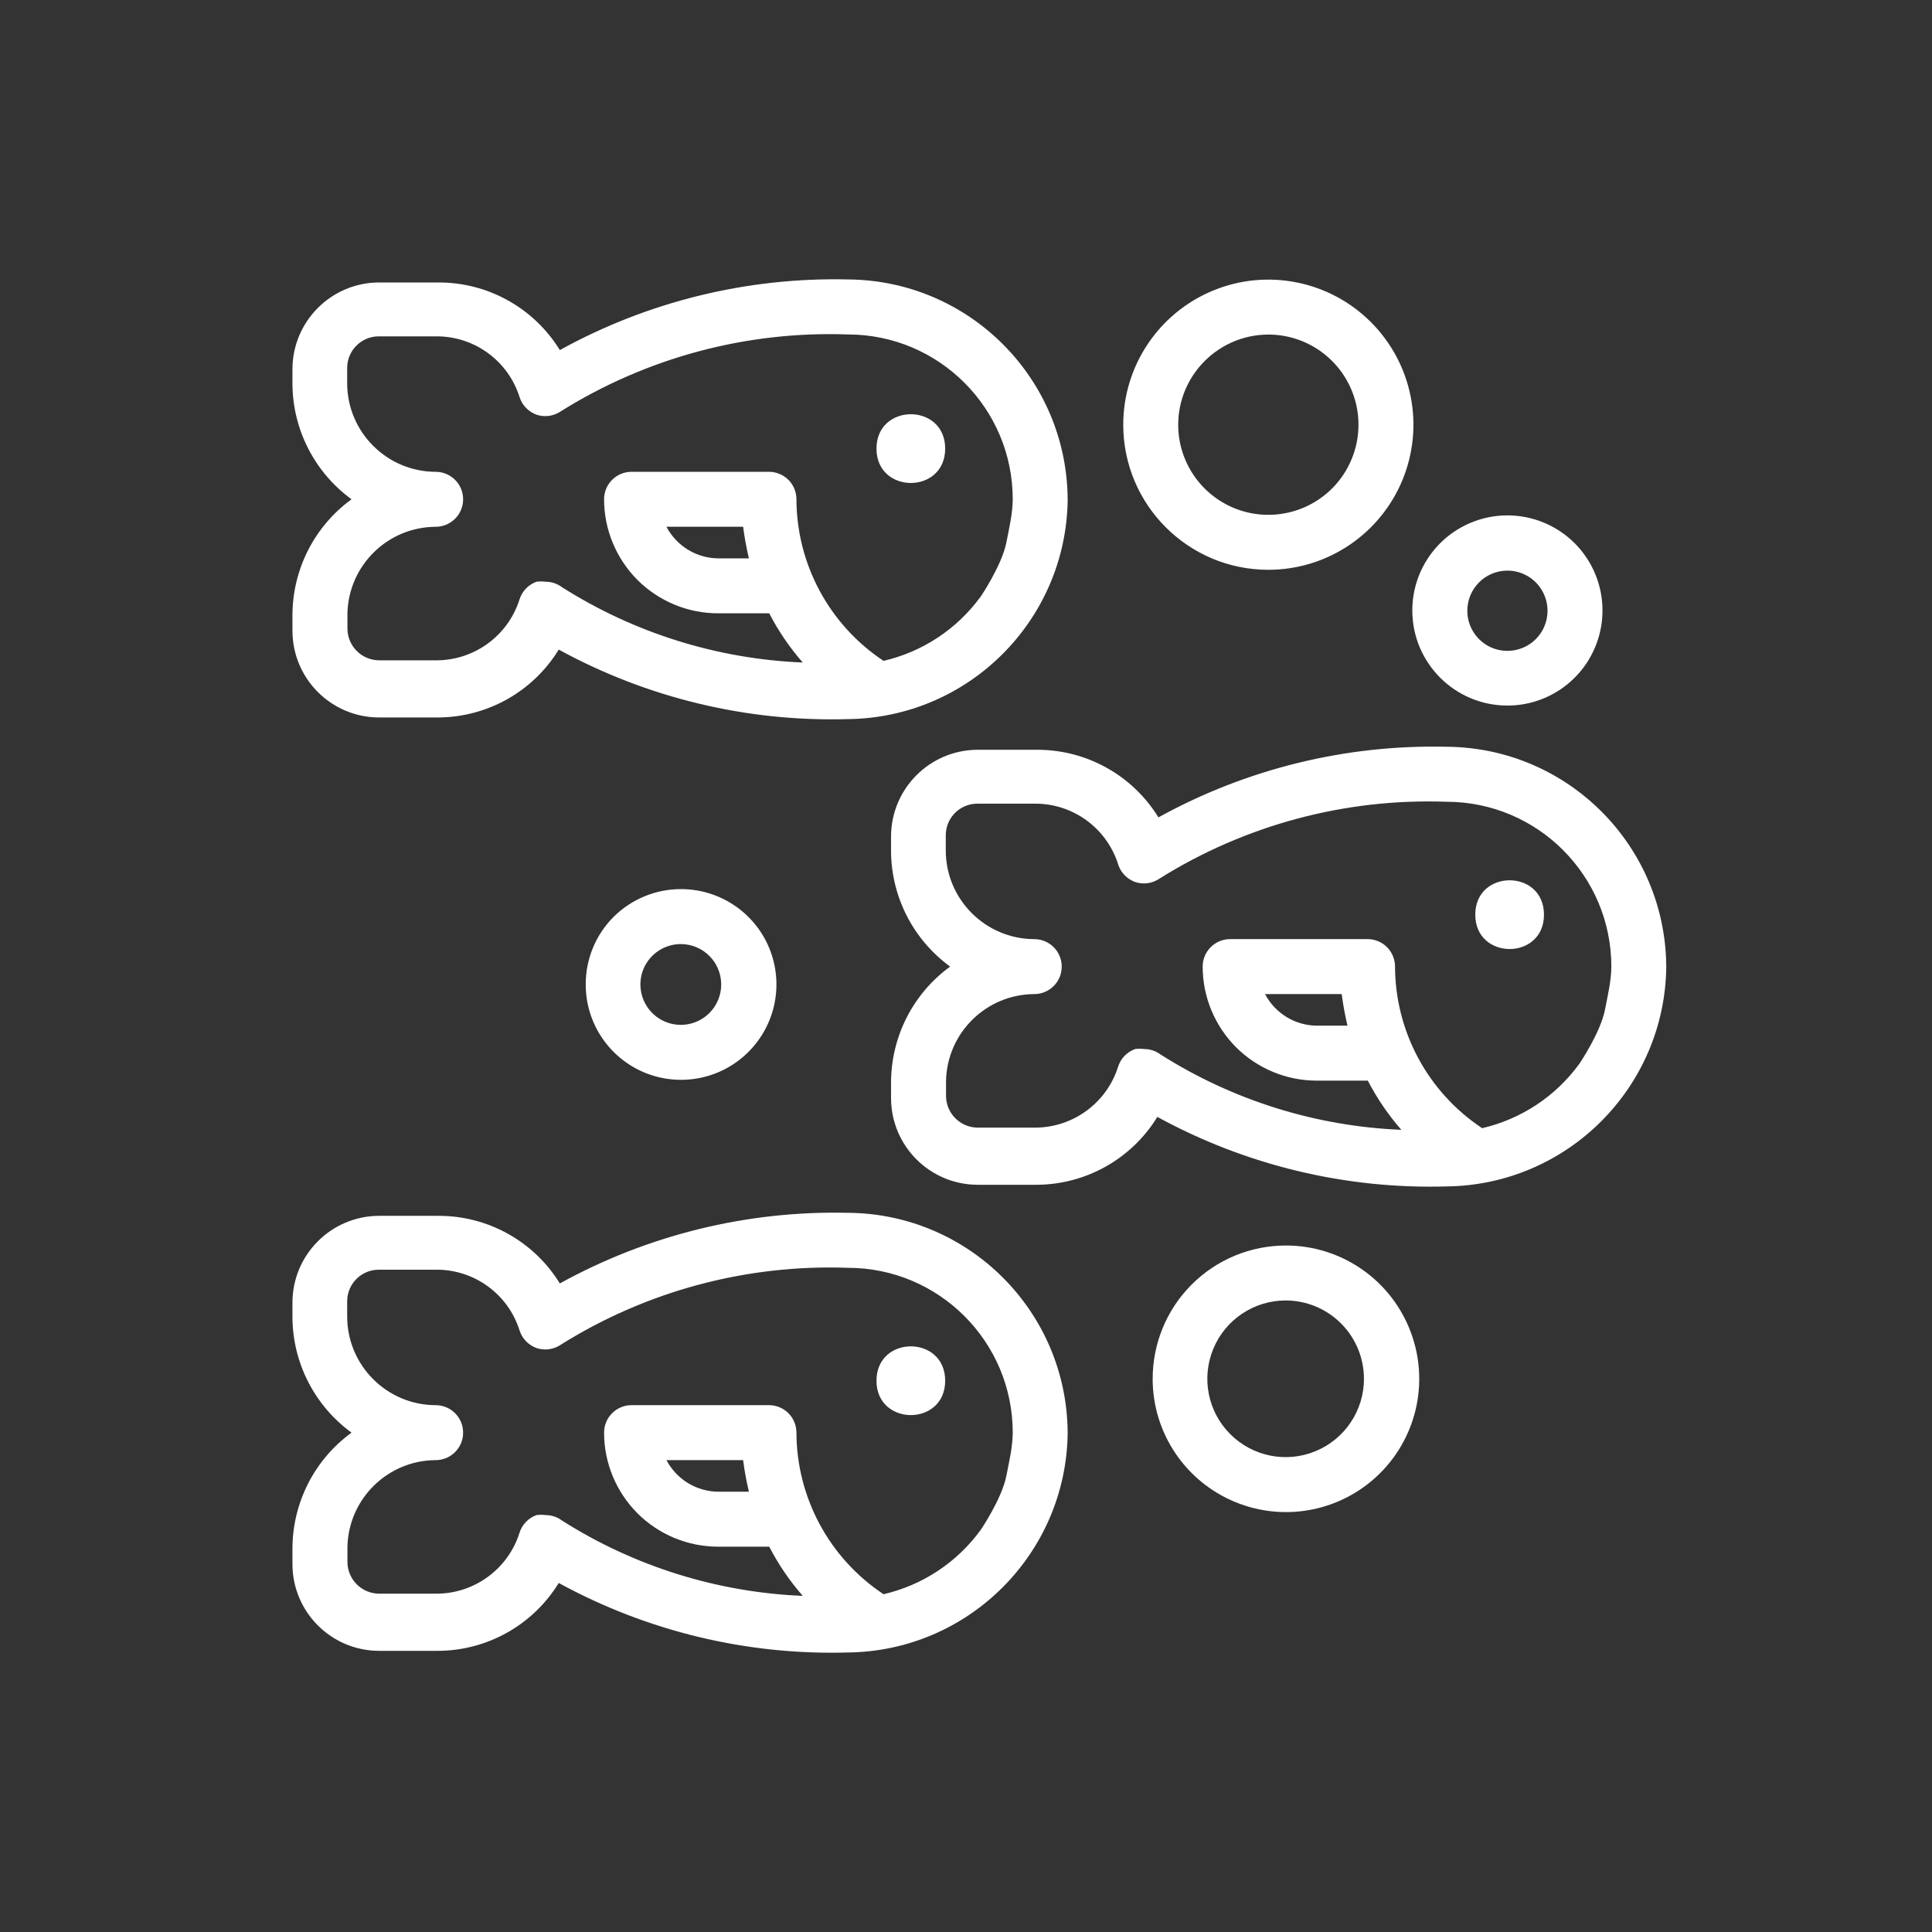 <?xml version="1.0" encoding="UTF-8"?>
<svg xmlns="http://www.w3.org/2000/svg" id="Calque_1" data-name="Calque 1" viewBox="0 0 1080 1080">
  <rect x="0" y="0" width="1080" height="1080" fill="#333333" stroke="none"/>
  <defs>
    <style>
      .cls-1 {
        fill: #fff;
      }
    </style>
  </defs>
  <path class="cls-1" d="M528.36,250.77c0,25.62-38.4,25.62-38.4,0s38.4-25.62,38.4,0"></path>
  <path class="cls-1" d="M931.45,540.33c-.42-67.71-55.19-122.47-122.89-122.89-56.22-1.31-111.75,12.33-160.99,39.48-14.52-23.58-40.21-37.87-67.9-37.79h-33.18c-26.69.08-48.31,21.7-48.39,48.39v8.6c.23,25.42,12.48,49.23,33.03,64.21-20.74,15.09-32.99,39.17-33.03,64.83v8.6c0,26.77,21.62,48.47,48.39,48.54h32.57c27.69.04,53.42-14.32,67.9-37.94,49.46,27.04,105.23,40.48,161.61,38.86,67.55-.73,122.17-55.34,122.89-122.89h0ZM882.6,595.02c-13.17,17.97-32.37,30.61-54.07,35.64-30.3-20.09-48.58-53.96-48.7-90.33,0-4.07-1.61-7.99-4.49-10.87-2.88-2.88-6.8-4.49-10.87-4.49h-76.81c-8.49,0-15.36,6.87-15.36,15.36,0,16.9,6.72,33.1,18.66,45.09,11.98,11.94,28.19,18.66,45.09,18.66h28.57c5.11,9.87,11.41,19.13,18.74,27.5-47.77-1.96-94.2-16.48-134.57-42.09-2.65-2-5.87-3.07-9.21-3.07-1.69-.23-3.38-.23-5.06,0-4.57,1.65-8.1,5.34-9.52,9.98-6.38,20.09-25,33.8-46.08,33.95h-32.41c-9.79-.08-17.67-8.03-17.67-17.82v-8.6c.73-26.73,22.54-48.08,49.31-48.23,8.49,0,15.36-6.87,15.36-15.36s-6.87-15.36-15.36-15.36c-27.27-.08-49.39-22.2-49.46-49.46v-8.6c0-9.76,7.91-17.67,17.67-17.67h32.57c21.08.08,39.67,13.71,46.08,33.8,1.42,4.65,4.95,8.33,9.52,9.99,4.53,1.54,9.56.84,13.52-1.84,48.01-30.07,103.92-45.05,160.53-43.01,50.89,0,92.17,41.28,92.17,92.17-.08,8.1-1.99,15.99-3.53,23.96-2.52,13.03-14.59,30.72-14.59,30.72ZM753.25,573.36h-16.9c-12.25,0-23.5-6.84-29.19-17.67h42.86c.77,5.95,1.84,11.83,3.23,17.67Z"></path>
  <path class="cls-1" d="M863.09,511.3c0,25.62-38.4,25.62-38.4,0s38.4-25.62,38.4,0"></path>
  <path class="cls-1" d="M528.36,771.83c0,25.62-38.4,25.62-38.4,0s38.4-25.62,38.4,0"></path>
  <path class="cls-1" d="M842.5,394.41c21.54.08,40.98-12.87,49.23-32.76,8.26-19.85,3.73-42.74-11.48-57.99-15.25-15.21-38.14-19.74-57.99-11.48-19.89,8.26-32.84,27.69-32.76,49.23.08,29.23,23.77,52.92,53,53ZM842.5,318.98c9.1-.08,17.32,5.38,20.82,13.75,3.53,8.37,1.65,18.05-4.76,24.5-6.38,6.41-16.05,8.37-24.46,4.92-8.37-3.46-13.86-11.64-13.86-20.74,0-12.33,9.95-22.35,22.27-22.43h0Z"></path>
  <path class="cls-1" d="M709.01,318.52c32.8,0,62.37-19.78,74.93-50.08,12.56-30.3,5.61-65.17-17.59-88.37-23.2-23.2-58.07-30.15-88.37-17.59-30.3,12.56-50.08,42.13-50.08,74.93,0,44.78,36.33,81.11,81.11,81.11h0ZM709.01,187.02c20.39,0,38.75,12.29,46.55,31.11,7.8,18.82,3.49,40.48-10.91,54.92-14.44,14.4-36.1,18.7-54.92,10.91-18.82-7.8-31.11-26.15-31.11-46.55.08-27.8,22.58-50.31,50.39-50.39Z"></path>
  <path class="cls-1" d="M327.42,550.17c-.08,21.58,12.9,41.09,32.84,49.39,19.93,8.26,42.9,3.73,58.14-11.56,15.28-15.25,19.82-38.21,11.56-58.14-8.3-19.93-27.8-32.91-49.39-32.84-14.09,0-27.61,5.61-37.6,15.55-9.95,9.98-15.55,23.5-15.55,37.6h0ZM403.15,550.17c.08,9.14-5.41,17.44-13.82,20.97-8.45,3.53-18.17,1.65-24.66-4.8-6.49-6.45-8.45-16.17-4.99-24.62,3.49-8.45,11.75-13.98,20.89-13.98,12.4,0,22.51,10.02,22.58,22.43h0Z"></path>
  <path class="cls-1" d="M644.34,770.76c0,30.15,18.17,57.3,46.01,68.82,27.84,11.56,59.87,5.18,81.19-16.13s27.69-53.34,16.13-81.19c-11.52-27.84-38.67-46.01-68.82-46.01-19.78,0-38.71,7.83-52.69,21.81-13.98,13.98-21.81,32.91-21.81,52.69h0ZM762.47,770.76c0,17.7-10.68,33.68-27.04,40.44-16.36,6.8-35.18,3.03-47.7-9.49-12.52-12.52-16.28-31.34-9.49-47.7,6.76-16.36,22.74-27.04,40.44-27.04,11.6,0,22.74,4.61,30.95,12.83,8.22,8.22,12.83,19.36,12.83,30.95h0Z"></path>
  <path class="cls-1" d="M596.83,800.86c-.42-67.71-55.19-122.47-122.89-122.89-56.22-1.31-111.75,12.33-160.99,39.48-14.52-23.58-40.21-37.87-67.9-37.79h-33.18c-26.69.08-48.31,21.7-48.39,48.39v8.6c.23,25.42,12.48,49.23,33.03,64.21-20.74,15.09-32.99,39.17-33.03,64.83v8.6c0,26.77,21.62,48.47,48.39,48.54h32.57c27.69.04,53.42-14.32,67.9-37.94,49.46,27.04,105.23,40.48,161.61,38.86,67.55-.73,122.17-55.34,122.89-122.89h0ZM547.98,855.54c-13.17,17.97-32.37,30.61-54.07,35.64-30.3-20.09-48.58-53.96-48.7-90.33,0-4.07-1.61-7.99-4.49-10.87-2.88-2.88-6.8-4.49-10.87-4.49h-76.81c-8.49,0-15.36,6.87-15.36,15.36,0,16.9,6.72,33.1,18.66,45.09,11.98,11.94,28.19,18.66,45.09,18.66h28.57c5.11,9.87,11.41,19.13,18.74,27.5-47.77-1.96-94.2-16.48-134.57-42.09-2.65-2-5.87-3.07-9.21-3.07-1.69-.23-3.38-.23-5.06,0-4.57,1.65-8.1,5.34-9.52,9.98-6.38,20.09-25,33.8-46.08,33.95h-32.41c-9.79-.08-17.67-8.03-17.67-17.82v-8.6c.73-26.73,22.54-48.08,49.31-48.23,8.49,0,15.36-6.87,15.36-15.36s-6.87-15.36-15.36-15.36c-27.27-.08-49.39-22.2-49.46-49.46v-8.6c0-9.76,7.91-17.67,17.67-17.67h32.57c21.08.08,39.67,13.71,46.08,33.8,1.42,4.65,4.95,8.33,9.52,9.99,4.53,1.54,9.56.84,13.52-1.84,48.01-30.07,103.92-45.05,160.53-43.01,50.89,0,92.17,41.28,92.17,92.17-.08,8.1-1.99,15.99-3.53,23.96-2.52,13.03-14.59,30.72-14.59,30.72ZM418.64,833.88h-16.9c-12.25,0-23.5-6.84-29.19-17.67h42.86c.77,5.95,1.84,11.83,3.23,17.67Z"></path>
  <path class="cls-1" d="M596.83,279.1c-.42-67.71-55.19-122.47-122.89-122.89-56.22-1.31-111.75,12.33-160.99,39.48-14.52-23.58-40.21-37.87-67.9-37.79h-33.18c-26.69.08-48.31,21.7-48.39,48.39v8.6c.23,25.42,12.48,49.23,33.03,64.21-20.74,15.09-32.99,39.17-33.03,64.83v8.6c0,26.77,21.62,48.47,48.39,48.54h32.57c27.69.04,53.42-14.32,67.9-37.94,49.46,27.04,105.23,40.48,161.61,38.86,67.55-.73,122.17-55.34,122.89-122.89h0ZM547.98,333.79c-13.17,17.97-32.37,30.61-54.07,35.64-30.3-20.09-48.58-53.96-48.7-90.33,0-4.07-1.61-7.99-4.49-10.87-2.88-2.88-6.8-4.49-10.87-4.49h-76.81c-8.49,0-15.36,6.87-15.36,15.36,0,16.9,6.72,33.1,18.66,45.09,11.98,11.94,28.19,18.66,45.09,18.66h28.57c5.11,9.87,11.41,19.13,18.74,27.5-47.77-1.96-94.2-16.48-134.57-42.09-2.65-2-5.87-3.07-9.21-3.07-1.69-.23-3.38-.23-5.06,0-4.57,1.65-8.1,5.34-9.52,9.98-6.38,20.09-25,33.8-46.08,33.95h-32.41c-9.79-.08-17.67-8.03-17.67-17.82v-8.6c.73-26.73,22.54-48.08,49.31-48.23,8.49,0,15.36-6.87,15.36-15.36s-6.87-15.36-15.36-15.36c-27.27-.08-49.39-22.2-49.46-49.46v-8.6c0-9.76,7.91-17.67,17.67-17.67h32.57c21.08.08,39.67,13.71,46.08,33.8,1.42,4.65,4.95,8.33,9.52,9.99,4.53,1.54,9.56.84,13.52-1.84,48.01-30.07,103.92-45.05,160.53-43.01,50.89,0,92.17,41.28,92.17,92.17-.08,8.1-1.99,15.99-3.53,23.96-2.52,13.03-14.59,30.72-14.59,30.72ZM418.64,312.13h-16.9c-12.25,0-23.5-6.84-29.19-17.67h42.86c.77,5.95,1.84,11.83,3.23,17.67Z"></path>
</svg>
